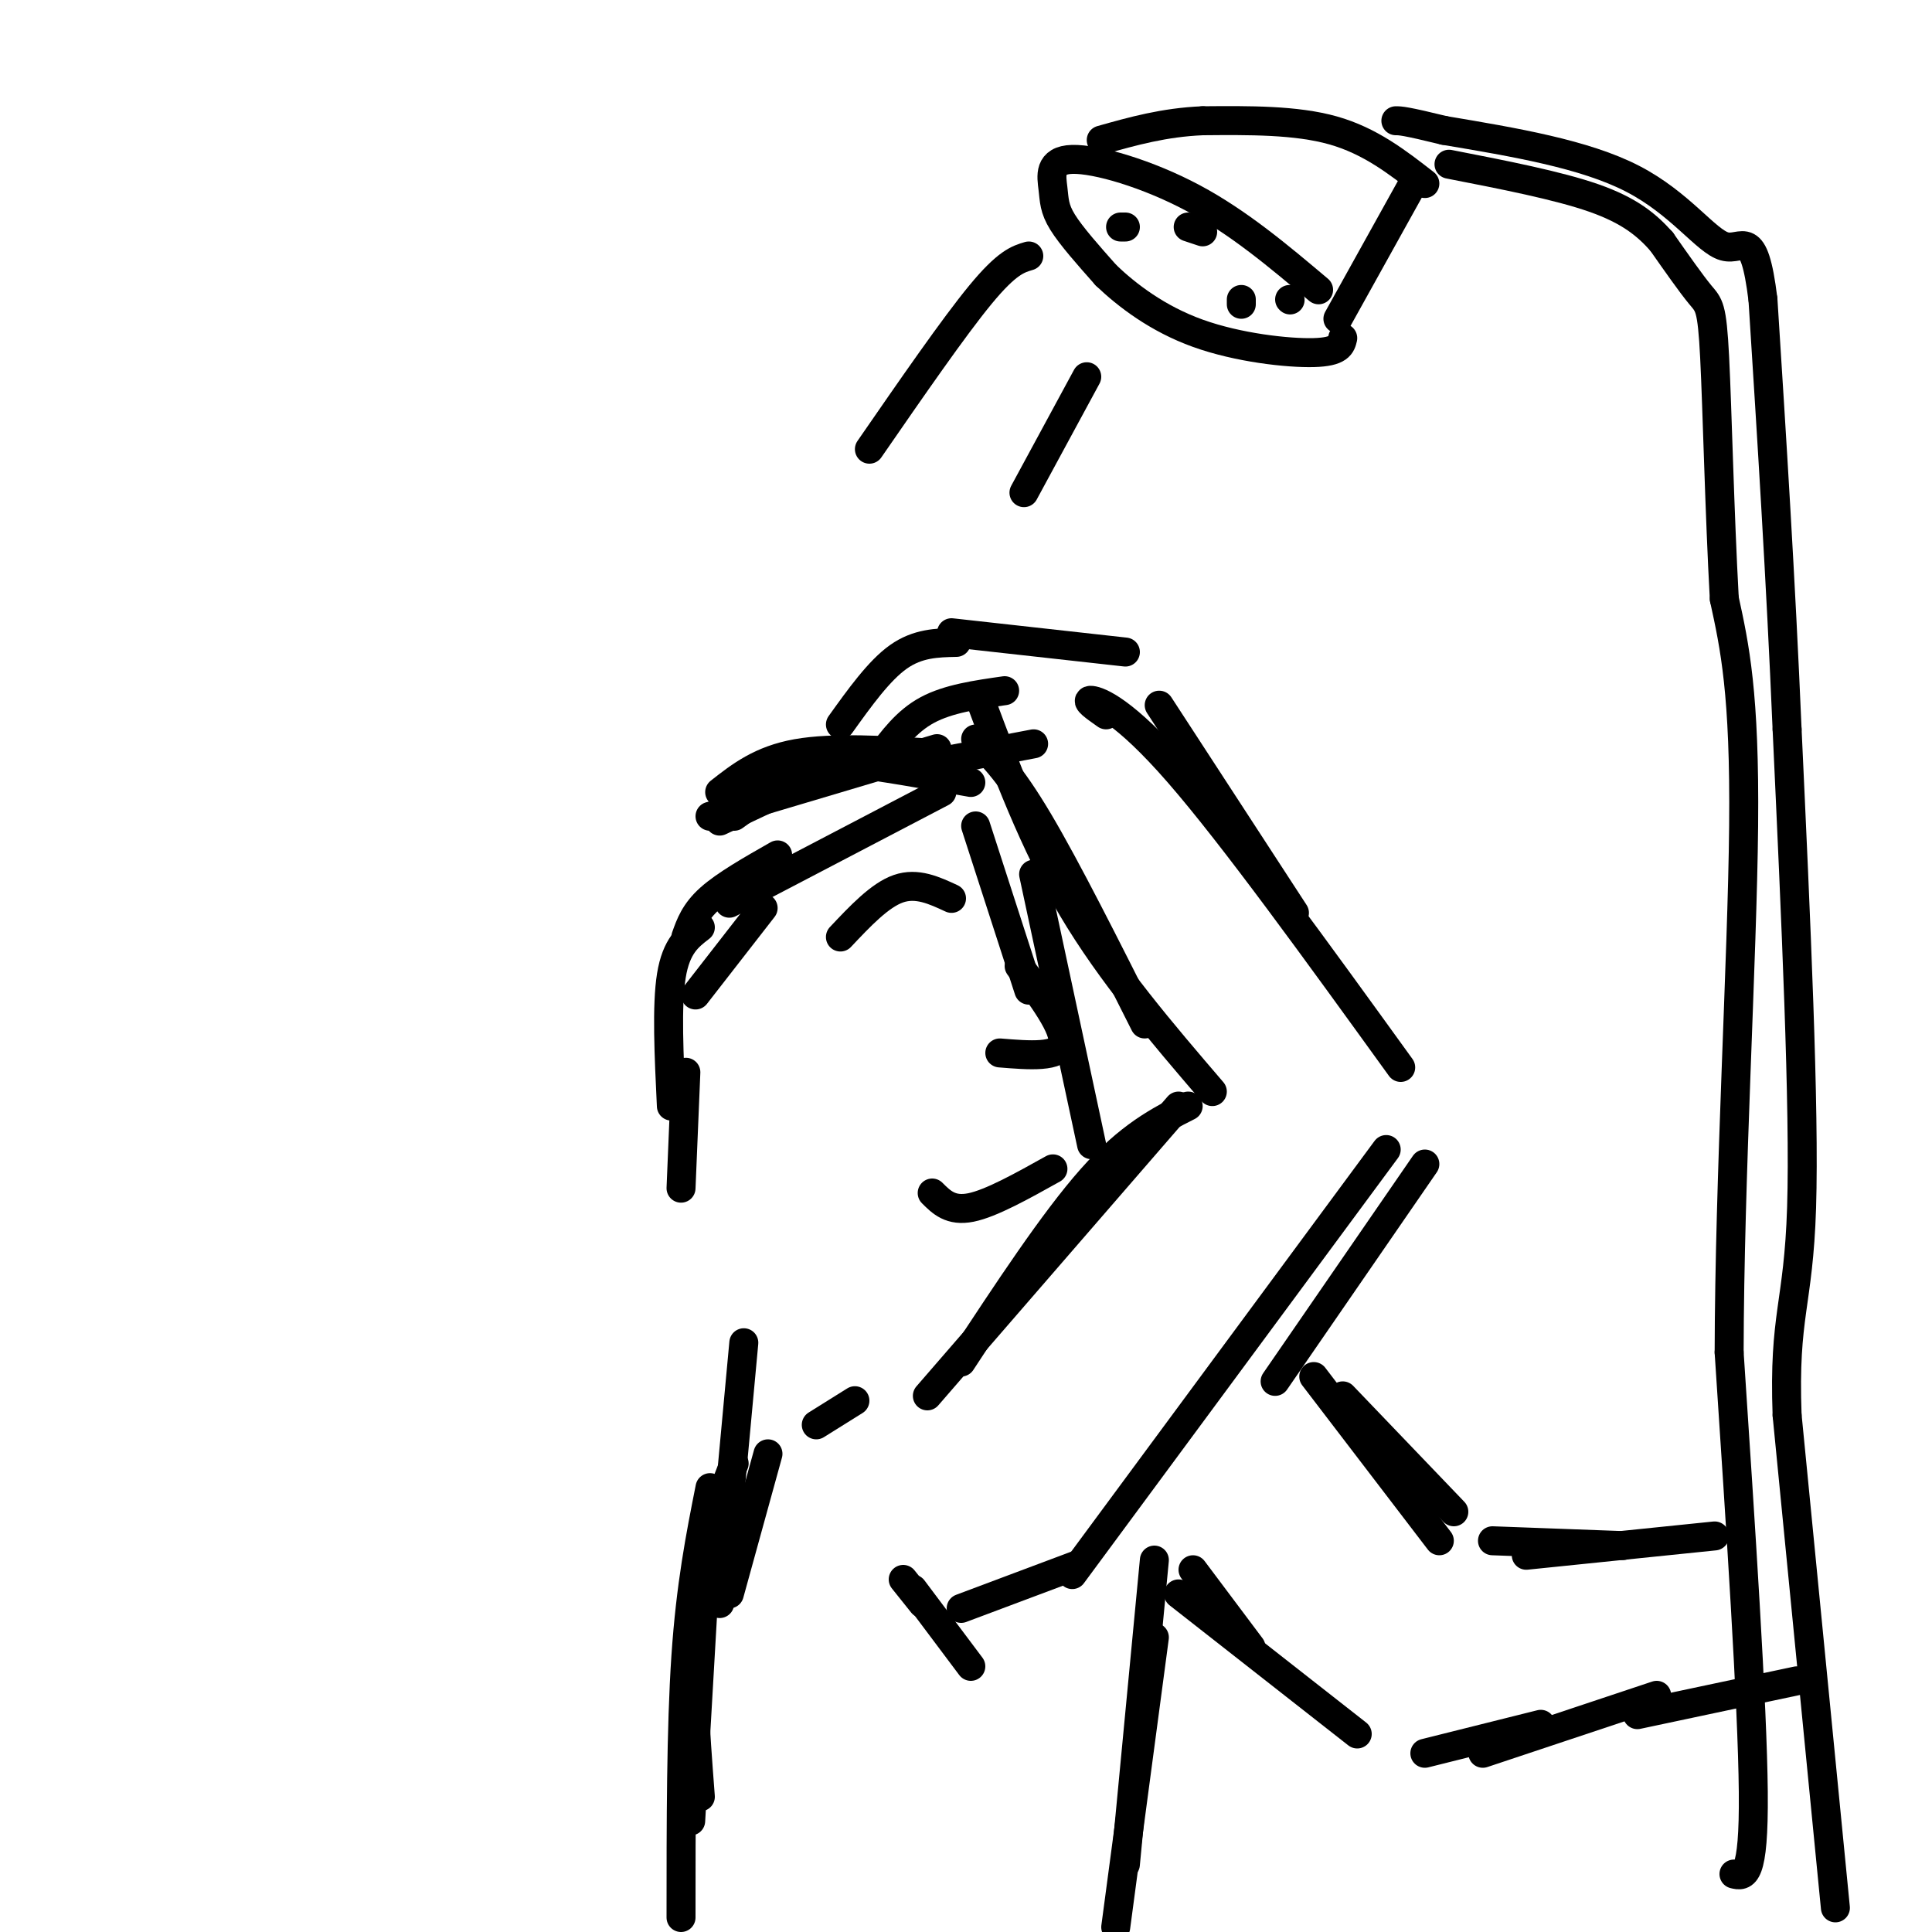 <svg viewBox='0 0 400 400' version='1.1' xmlns='http://www.w3.org/2000/svg' xmlns:xlink='http://www.w3.org/1999/xlink'><g fill='none' stroke='#000000' stroke-width='6' stroke-linecap='round' stroke-linejoin='round'><path d='M359,388c2.083,0.500 4.167,1.000 4,-17c-0.167,-18.000 -2.583,-54.500 -5,-91'/><path d='M358,280c0.067,-36.289 2.733,-81.511 3,-109c0.267,-27.489 -1.867,-37.244 -4,-47'/><path d='M357,124c-0.988,-17.940 -1.458,-39.292 -2,-50c-0.542,-10.708 -1.155,-10.774 -3,-13c-1.845,-2.226 -4.923,-6.613 -8,-11'/><path d='M344,50c-3.022,-3.400 -6.578,-6.400 -14,-9c-7.422,-2.600 -18.711,-4.800 -30,-7'/><path d='M380,395c0.000,0.000 -10.000,-102.000 -10,-102'/><path d='M370,293c-0.756,-21.022 2.356,-22.578 3,-43c0.644,-20.422 -1.178,-59.711 -3,-99'/><path d='M370,151c-1.333,-31.333 -3.167,-60.167 -5,-89'/><path d='M365,62c-1.917,-15.548 -4.208,-9.917 -8,-11c-3.792,-1.083 -9.083,-8.881 -19,-14c-9.917,-5.119 -24.458,-7.560 -39,-10'/><path d='M299,27c-8.167,-2.000 -9.083,-2.000 -10,-2'/><path d='M295,38c-5.667,-4.417 -11.333,-8.833 -19,-11c-7.667,-2.167 -17.333,-2.083 -27,-2'/><path d='M249,25c-8.000,0.333 -14.500,2.167 -21,4'/><path d='M292,39c0.000,0.000 -15.000,27.000 -15,27'/><path d='M273,60c-8.281,-6.981 -16.561,-13.962 -26,-19c-9.439,-5.038 -20.035,-8.134 -25,-8c-4.965,0.134 -4.298,3.498 -4,6c0.298,2.502 0.228,4.144 2,7c1.772,2.856 5.386,6.928 9,11'/><path d='M229,57c4.333,4.143 10.667,9.000 19,12c8.333,3.000 18.667,4.143 24,4c5.333,-0.143 5.667,-1.571 6,-3'/><path d='M232,47c0.000,0.000 1.000,0.000 1,0'/><path d='M257,63c0.000,0.000 0.000,-1.000 0,-1'/><path d='M246,47c0.000,0.000 3.000,1.000 3,1'/><path d='M267,62c0.000,0.000 0.100,0.100 0.1,0.1'/><path d='M213,53c-2.250,0.667 -4.500,1.333 -10,8c-5.500,6.667 -14.250,19.333 -23,32'/><path d='M225,78c0.000,0.000 -13.000,24.000 -13,24'/><path d='M150,167c0.000,0.000 18.000,-9.000 18,-9'/><path d='M147,169c0.000,0.000 47.000,-14.000 47,-14'/><path d='M214,181c0.000,0.000 12.000,56.000 12,56'/><path d='M202,171c0.000,0.000 11.000,34.000 11,34'/><path d='M222,326c0.000,0.000 65.000,-88.000 65,-88'/><path d='M264,286c0.000,0.000 31.000,-45.000 31,-45'/><path d='M290,221c-17.356,-24.022 -34.711,-48.044 -46,-61c-11.289,-12.956 -16.511,-14.844 -18,-15c-1.489,-0.156 0.756,1.422 3,3'/><path d='M240,146c0.000,0.000 28.000,43.000 28,43'/><path d='M202,153c3.583,3.583 7.167,7.167 13,17c5.833,9.833 13.917,25.917 22,42'/><path d='M203,145c5.500,14.750 11.000,29.500 19,43c8.000,13.500 18.500,25.750 29,38'/><path d='M246,229c-6.083,3.083 -12.167,6.167 -20,15c-7.833,8.833 -17.417,23.417 -27,38'/><path d='M244,229c0.000,0.000 -52.000,60.000 -52,60'/><path d='M177,290c0.000,0.000 -8.000,5.000 -8,5'/><path d='M159,301c0.000,0.000 -8.000,29.000 -8,29'/><path d='M154,278c0.000,0.000 -5.000,54.000 -5,54'/><path d='M152,303c-3.417,8.750 -6.833,17.500 -8,29c-1.167,11.500 -0.083,25.750 1,40'/><path d='M146,325c0.000,0.000 -3.000,52.000 -3,52'/><path d='M147,308c-2.000,10.083 -4.000,20.167 -5,35c-1.000,14.833 -1.000,34.417 -1,54'/><path d='M239,323c0.000,0.000 -6.000,63.000 -6,63'/><path d='M239,339c0.000,0.000 -8.000,60.000 -8,60'/><path d='M223,324c0.000,0.000 -24.000,9.000 -24,9'/><path d='M189,329c0.000,0.000 12.000,16.000 12,16'/><path d='M187,327c0.000,0.000 4.000,5.000 4,5'/><path d='M233,135c0.000,0.000 -36.000,-4.000 -36,-4'/><path d='M198,133c-4.000,0.083 -8.000,0.167 -12,3c-4.000,2.833 -8.000,8.417 -12,14'/><path d='M208,143c-5.833,0.833 -11.667,1.667 -16,4c-4.333,2.333 -7.167,6.167 -10,10'/><path d='M214,154c0.000,0.000 -21.000,4.000 -21,4'/><path d='M197,186c-3.583,-1.667 -7.167,-3.333 -11,-2c-3.833,1.333 -7.917,5.667 -12,10'/><path d='M218,242c-6.417,3.583 -12.833,7.167 -17,8c-4.167,0.833 -6.083,-1.083 -8,-3'/><path d='M211,200c4.833,6.500 9.667,13.000 9,16c-0.667,3.000 -6.833,2.500 -13,2'/><path d='M194,156c-10.750,-0.667 -21.500,-1.333 -29,0c-7.500,1.333 -11.750,4.667 -16,8'/><path d='M201,162c-9.622,-1.711 -19.244,-3.422 -25,-4c-5.756,-0.578 -7.644,-0.022 -11,2c-3.356,2.022 -8.178,5.511 -13,9'/><path d='M195,164c0.000,0.000 -44.000,23.000 -44,23'/><path d='M166,162c0.000,0.000 -17.000,8.000 -17,8'/><path d='M161,177c-5.417,3.083 -10.833,6.167 -14,9c-3.167,2.833 -4.083,5.417 -5,8'/><path d='M158,188c0.000,0.000 -14.000,18.000 -14,18'/><path d='M145,192c-2.500,1.917 -5.000,3.833 -6,10c-1.000,6.167 -0.500,16.583 0,27'/><path d='M142,222c0.000,0.000 -1.000,24.000 -1,24'/><path d='M244,330c0.000,0.000 37.000,29.000 37,29'/><path d='M247,325c0.000,0.000 12.000,16.000 12,16'/><path d='M307,363c0.000,0.000 36.000,-12.000 36,-12'/><path d='M295,363c0.000,0.000 24.000,-6.000 24,-6'/><path d='M272,285c0.000,0.000 26.000,34.000 26,34'/><path d='M278,289c0.000,0.000 23.000,24.000 23,24'/><path d='M316,322c0.000,0.000 39.000,-4.000 39,-4'/><path d='M309,319c0.000,0.000 27.000,1.000 27,1'/><path d='M339,355c0.000,0.000 33.000,-7.000 33,-7'/></g>
</svg>